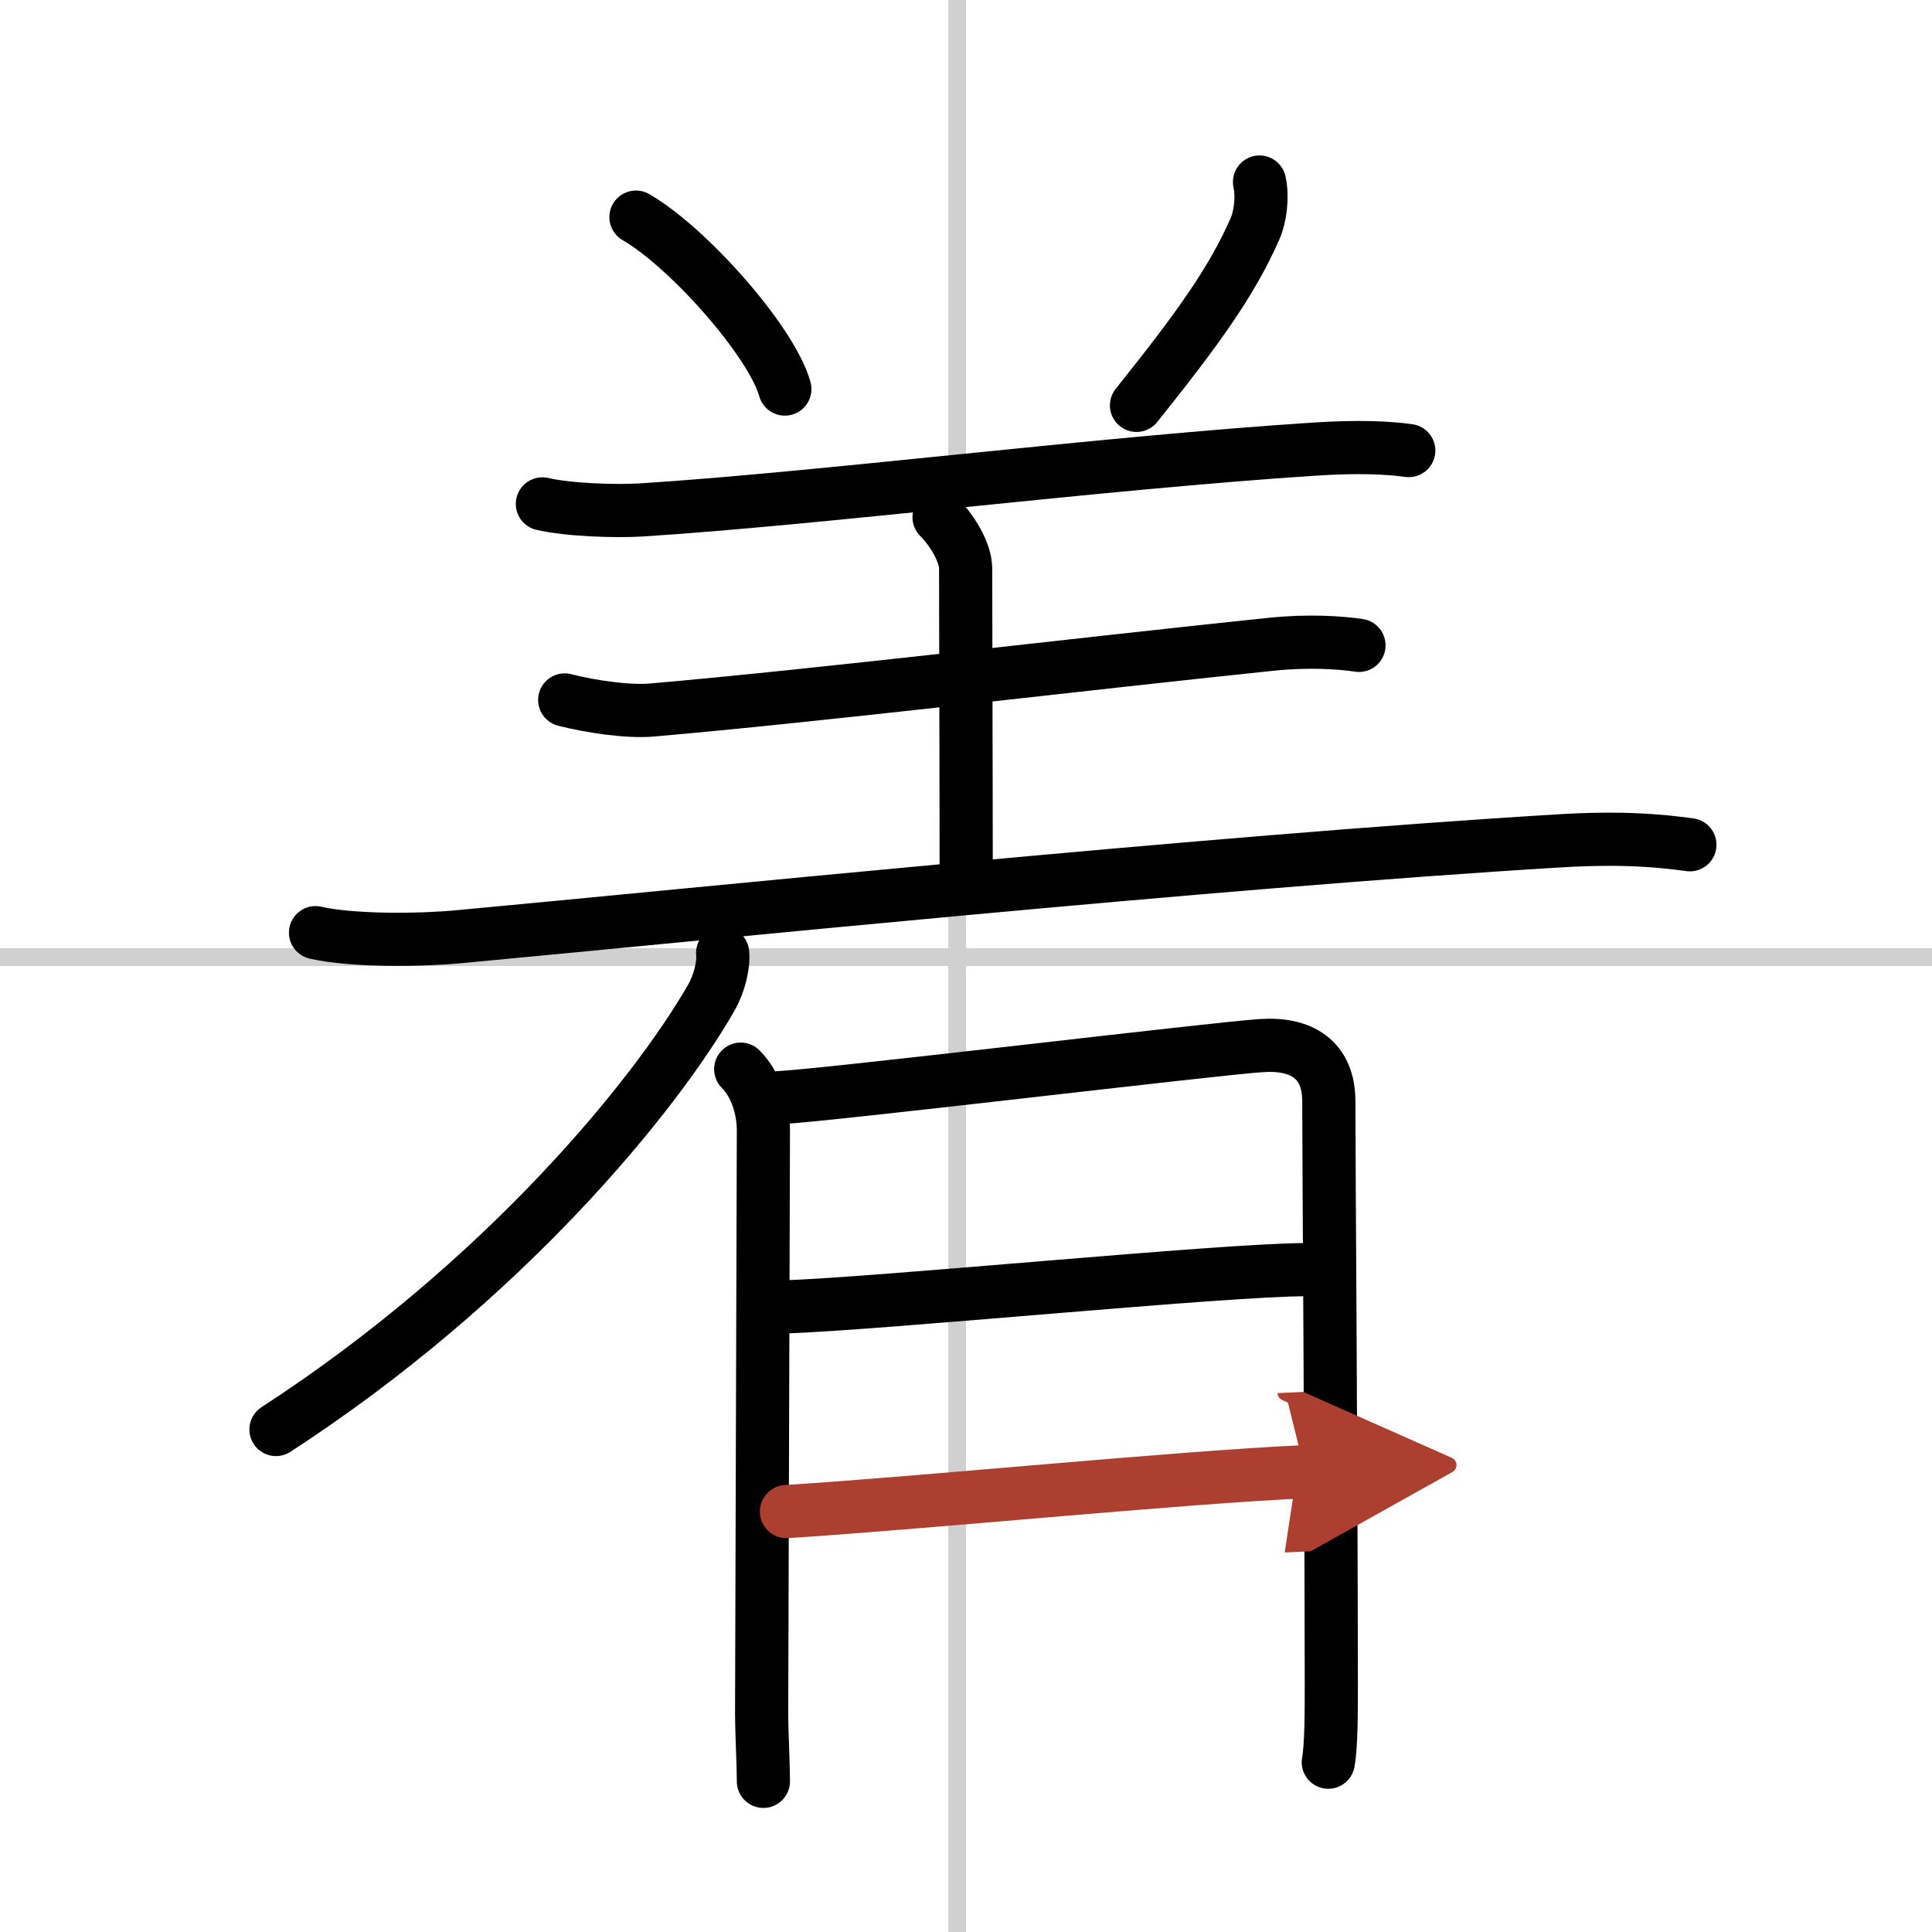 <svg width="400" height="400" viewBox="0 0 109 109" xmlns="http://www.w3.org/2000/svg"><defs><marker id="a" markerWidth="4" orient="auto" refX="1" refY="5" viewBox="0 0 10 10"><polyline points="0 0 10 5 0 10 1 5" fill="#ad3f31" stroke="#ad3f31"/></marker></defs><g fill="none" stroke="#000" stroke-linecap="round" stroke-linejoin="round" stroke-width="3"><rect width="100%" height="100%" fill="#fff" stroke="#fff"/><line x1="54" x2="54" y2="109" stroke="#d0d0d0" stroke-width="1"/><line x2="109" y1="54" y2="54" stroke="#d0d0d0" stroke-width="1"/><path d="m35.88 12.25c2.96 1.71 7.66 7.03 8.4 9.7"/><path d="m71.06 10.27c0.19 0.86 0.04 1.98-0.26 2.65-1.3 2.95-3.18 5.58-6.68 9.95"/><path d="m30.6 28.43c1.46 0.34 4.12 0.43 5.58 0.34 10.07-0.64 25.82-2.64 37.96-3.43 2.42-0.16 4.13-0.09 5.34 0.08"/><path d="m52.98 29.18c0.73 0.73 1.5 1.98 1.5 2.9 0 3.93 0.03 10.8 0.03 16.93"/><path d="m31.86 39.49c1.52 0.39 3.61 0.68 4.89 0.57 9.38-0.81 23.88-2.56 34.95-3.71 2.11-0.22 3.9-0.1 4.97 0.06"/><path d="m17.8 52.62c2.1 0.48 5.96 0.43 8.06 0.23 13.27-1.23 42.52-4.23 62.12-5.41 3.5-0.21 5.61-0.02 7.36 0.22"/><path d="M40.77,53.77c0.07,0.63-0.17,1.7-0.64,2.52C37,61.75,28.5,72.25,15.57,80.65"/><path d="m41.79 60.32c0.88 0.88 1.28 2.28 1.28 3.45s-0.1 32.39-0.1 32.98c0 0.81 0.1 2.88 0.1 3.75"/><path d="m43.93 61.93c2.94-0.15 24.57-2.77 27.24-2.94 2.23-0.15 3.8 0.76 3.8 3.15 0 3.49 0.13 20.14 0.14 33 0 1.32 0 3.41-0.17 4.28"/><path d="m44.13 73.74c5.79-0.2 24.89-2.11 29.6-2.11"/><path d="m44.37 85.28c7.78-0.49 21.88-1.91 29.26-2.25" marker-end="url(#a)" stroke="#ad3f31"/></g></svg>
